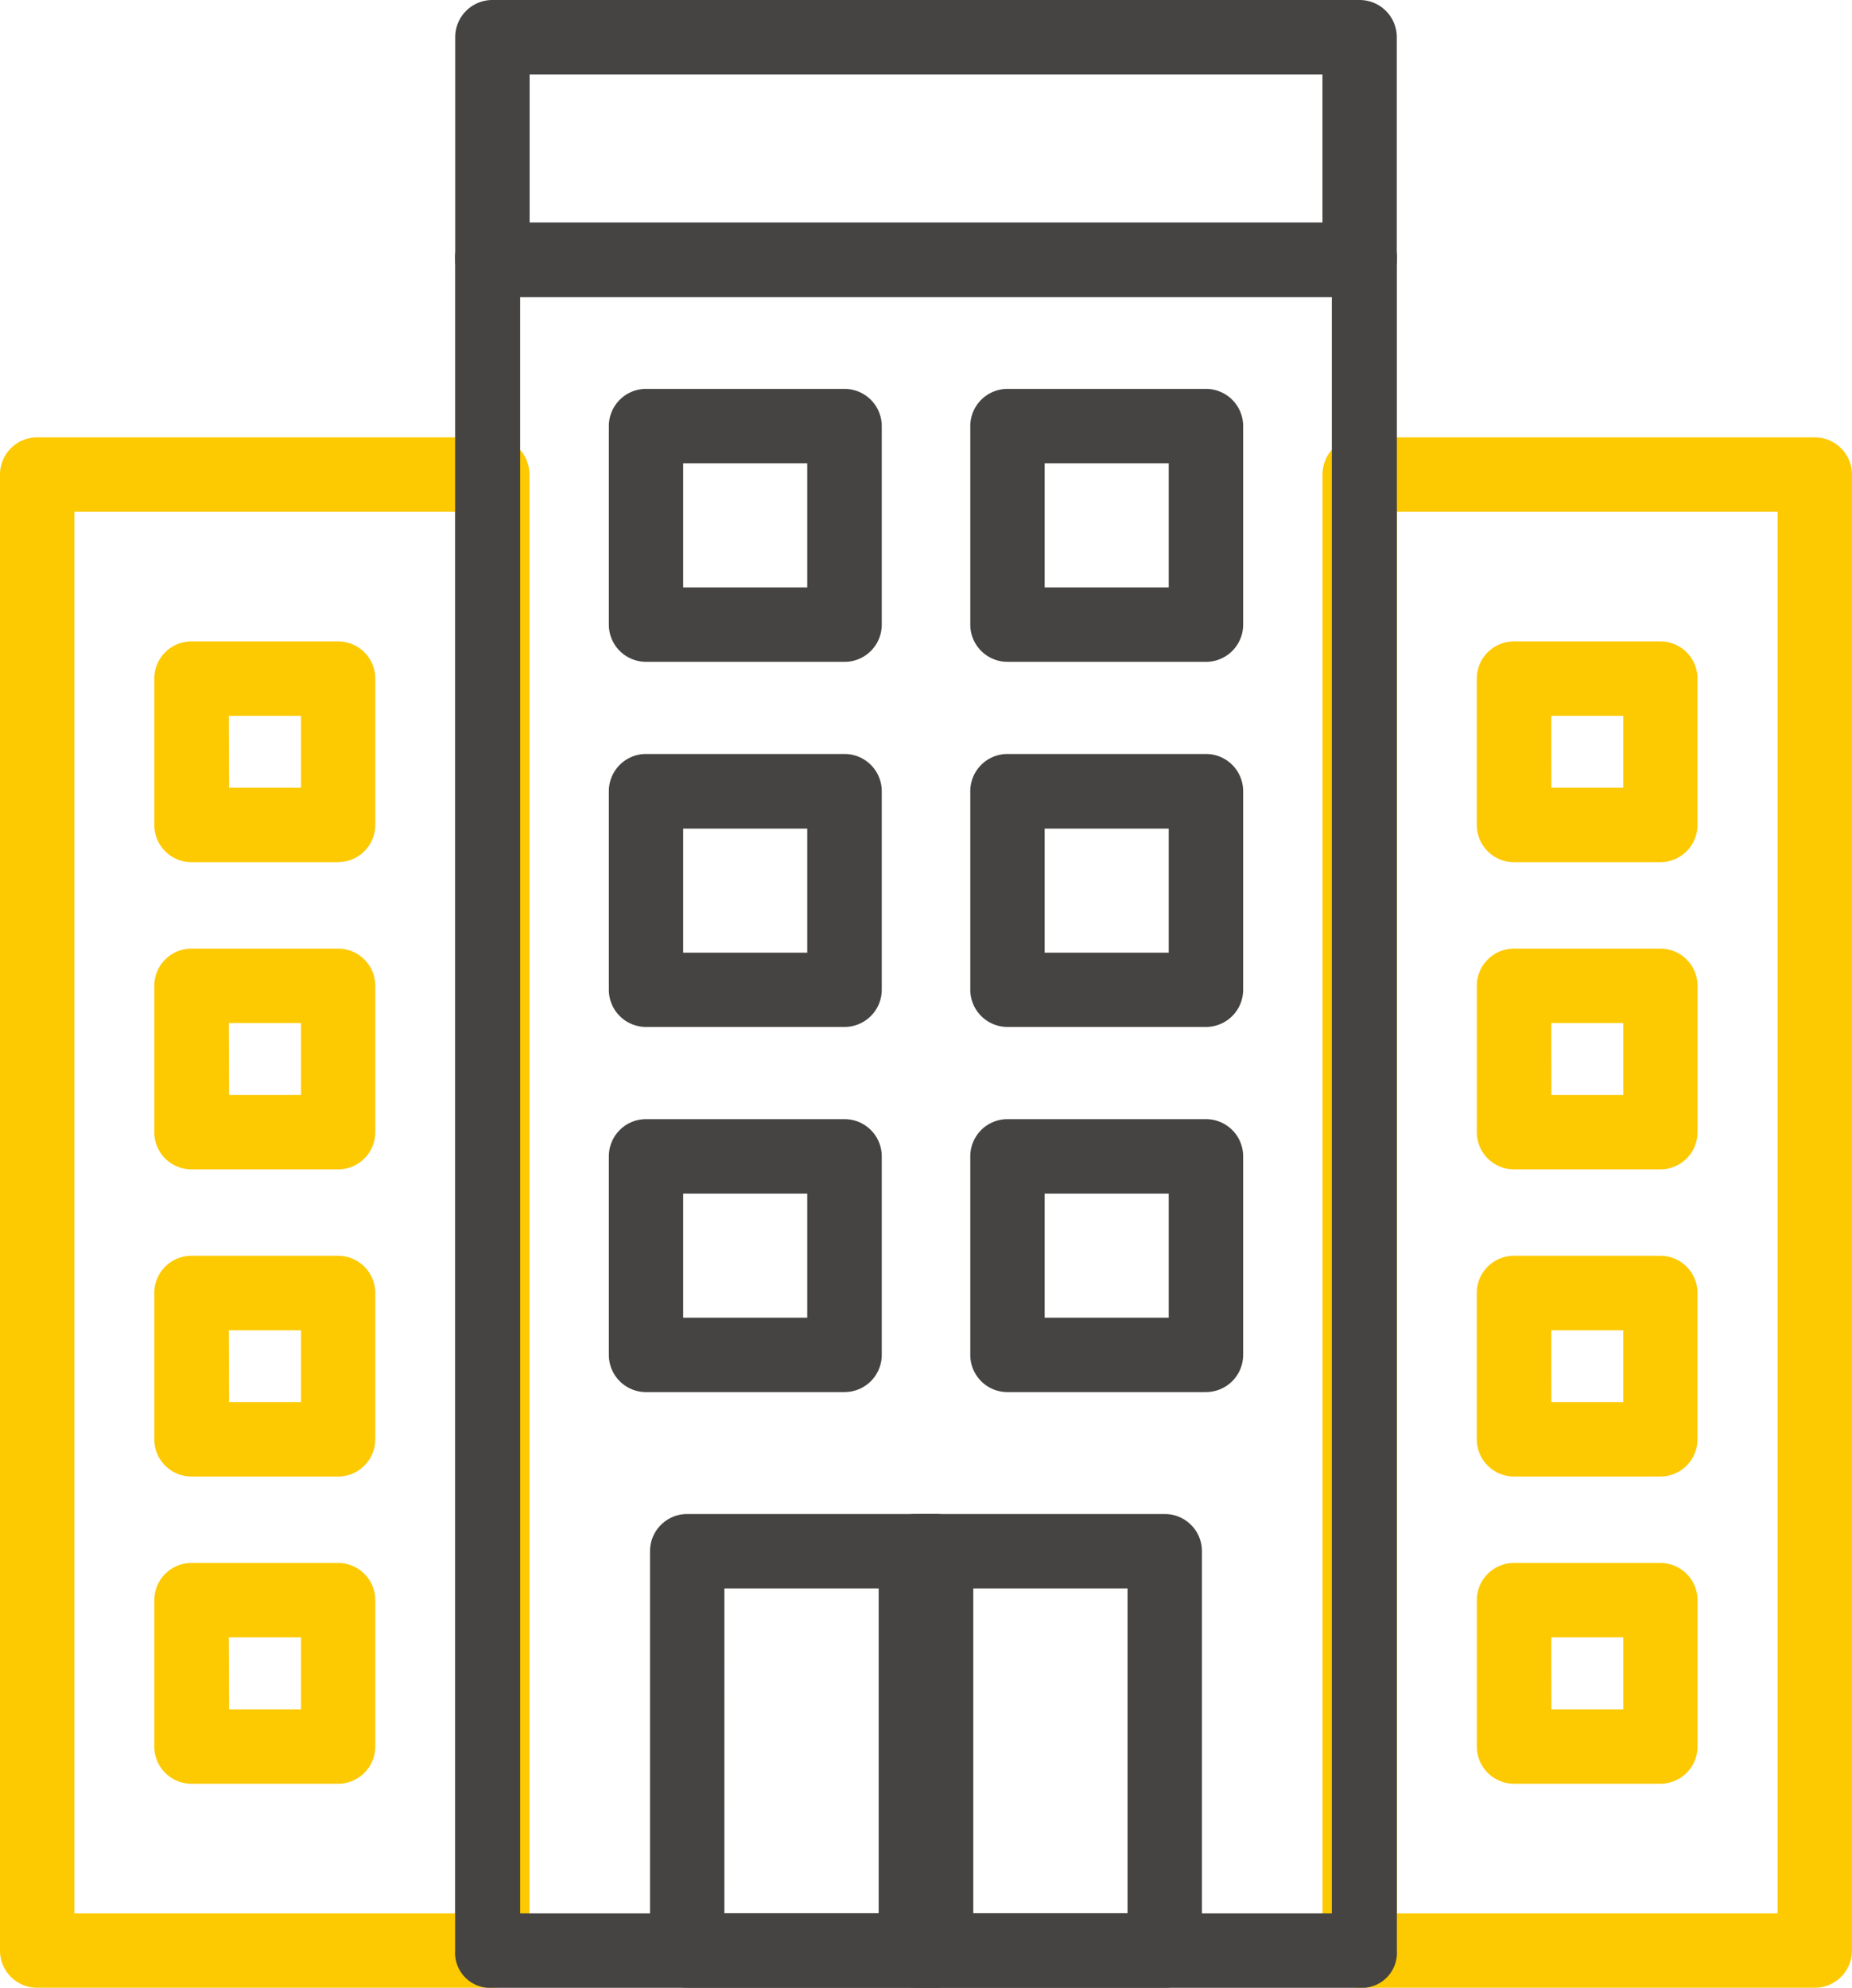 <svg xmlns="http://www.w3.org/2000/svg" width="49.262" height="52.862" viewBox="0 0 49.262 52.862">
  <g id="_005-company" data-name="005-company" transform="translate(-17.25 -17.25)">
    <path id="Path_47" data-name="Path 47" d="M65.907,25.149H42.839a.989.989,0,0,1-.989-.989V18.239a.989.989,0,0,1,.989-.989H65.907a.989.989,0,0,1,.989.989V24.16a.989.989,0,0,1-.989.989ZM43.83,23.171H64.918V19.229H43.83Z" transform="translate(-12.492)" fill="#454442"/>
    <path id="Path_48" data-name="Path 48" d="M54.618,42.8H49.339a.989.989,0,0,1-.989-.989V36.531a.989.989,0,0,1,.989-.989H54.62a.99.99,0,0,1,.989.989v5.281a.989.989,0,0,1-.991.989Zm-4.291-1.979h3.3v-3.3h-3.3Z" transform="translate(-14.905 -7.95)" fill="#454442"/>
    <path id="Path_49" data-name="Path 49" d="M73.08,42.8H67.8a.989.989,0,0,1-.989-.989V36.531a.99.99,0,0,1,.989-.989H73.08a.989.989,0,0,1,.989.989v5.281a.989.989,0,0,1-.989.989Zm-4.291-1.979h3.3v-3.3h-3.3Z" transform="translate(-23.752 -7.95)" fill="#454442"/>
    <path id="Path_50" data-name="Path 50" d="M54.618,59.975H49.339a.989.989,0,0,1-.989-.989V53.705a.989.989,0,0,1,.989-.989H54.62a.99.99,0,0,1,.989.989v5.281a.99.99,0,0,1-.991.989ZM50.327,58h3.3v-3.3h-3.3Z" transform="translate(-14.905 -15.415)" fill="#454442"/>
    <path id="Path_51" data-name="Path 51" d="M73.08,59.975H67.8a.99.99,0,0,1-.989-.989V53.705a.99.99,0,0,1,.989-.989H73.08a.989.989,0,0,1,.989.989v5.281A.989.989,0,0,1,73.08,59.975ZM68.789,58h3.3v-3.3h-3.3Z" transform="translate(-23.752 -15.415)" fill="#454442"/>
    <path id="Path_52" data-name="Path 52" d="M54.618,77.15H49.339a.989.989,0,0,1-.989-.989V70.88a.989.989,0,0,1,.989-.989H54.62a.989.989,0,0,1,.989.989v5.28a.989.989,0,0,1-.991.989Zm-4.291-1.979h3.3v-3.3h-3.3Z" transform="translate(-14.905 -22.879)" fill="#454442"/>
    <path id="Path_53" data-name="Path 53" d="M73.08,77.15H67.8a.989.989,0,0,1-.989-.989V70.88a.989.989,0,0,1,.989-.989H73.08a.989.989,0,0,1,.989.989v5.28a.989.989,0,0,1-.989.989Zm-4.291-1.979h3.3v-3.3h-3.3Z" transform="translate(-23.752 -22.879)" fill="#454442"/>
    <path id="Path_54" data-name="Path 54" d="M69.86,101.064H63.239a.99.99,0,0,1-.989-.989V89.454a.99.99,0,0,1,.989-.989H69.86a.989.989,0,0,1,.989.989v10.621a.989.989,0,0,1-.989.989Zm-5.632-1.979h4.642V90.444H64.229Z" transform="translate(-21.628 -30.952)" fill="#454442"/>
    <path id="Path_55" data-name="Path 55" d="M58.149,101.064H51.528a.989.989,0,0,1-.989-.989V89.454a.989.989,0,0,1,.989-.989h6.621a.99.99,0,0,1,.989.989v10.621A.99.99,0,0,1,58.149,101.064Zm-5.632-1.979H57.16V90.444H52.518Z" transform="translate(-15.999 -30.952)" fill="#454442"/>
    <g id="Group_6" data-name="Group 6" transform="translate(17.25 28.881)">
      <path id="Path_56" data-name="Path 56" d="M30.345,79.053H18.239a.99.99,0,0,1-.989-.989V38.811a.989.989,0,0,1,.989-.989H30.345a.989.989,0,0,1,.989.989V78.064A.99.99,0,0,1,30.345,79.053ZM19.229,77.075H29.356V39.8H19.229Z" transform="translate(-17.25 -37.822)" fill="#fdc900"/>
      <path id="Path_57" data-name="Path 57" d="M29.4,53.291H25.5a.989.989,0,0,1-.989-.989V48.409a.989.989,0,0,1,.989-.989H29.4a.989.989,0,0,1,.989.989V52.3a.989.989,0,0,1-.989.989Zm-2.9-1.979h1.914V49.4H26.493Z" transform="translate(-20.407 -41.994)" fill="#fdc900"/>
      <path id="Path_58" data-name="Path 58" d="M29.4,67.74H25.5a.989.989,0,0,1-.989-.989V62.858a.989.989,0,0,1,.989-.989H29.4a.989.989,0,0,1,.989.989v3.89a.989.989,0,0,1-.989.992Zm-2.9-1.979h1.914V63.848H26.493Z" transform="translate(-20.407 -48.273)" fill="#fdc900"/>
      <path id="Path_59" data-name="Path 59" d="M29.4,82.188H25.5a.989.989,0,0,1-.989-.989V77.307a.989.989,0,0,1,.989-.989H29.4a.989.989,0,0,1,.989.989V81.2a.989.989,0,0,1-.989.988Zm-2.9-1.979h1.914V78.3H26.493Z" transform="translate(-20.407 -54.553)" fill="#fdc900"/>
      <path id="Path_60" data-name="Path 60" d="M29.4,96.638H25.5a.989.989,0,0,1-.989-.989V91.756a.989.989,0,0,1,.989-.989H29.4a.989.989,0,0,1,.989.989v3.891a.989.989,0,0,1-.989.991Zm-2.9-1.979h1.914V92.746H26.493Z" transform="translate(-20.407 -60.833)" fill="#fdc900"/>
      <path id="Path_61" data-name="Path 61" d="M98.933,79.053H86.827a.99.99,0,0,1-.989-.989V38.811a.989.989,0,0,1,.989-.989H98.933a.989.989,0,0,1,.989.989V78.064A.99.99,0,0,1,98.933,79.053ZM87.817,77.075H97.944V39.8H87.817Z" transform="translate(-50.661 -37.822)" fill="#fdc900"/>
      <path id="Path_62" data-name="Path 62" d="M97.983,53.291H94.091A.989.989,0,0,1,93.1,52.3V48.409a.989.989,0,0,1,.989-.989h3.892a.989.989,0,0,1,.989.989V52.3A.989.989,0,0,1,97.983,53.291Zm-2.9-1.979h1.913V49.4H95.08Z" transform="translate(-53.818 -41.994)" fill="#fdc900"/>
      <path id="Path_63" data-name="Path 63" d="M97.983,67.74H94.091a.989.989,0,0,1-.991-.992v-3.89a.989.989,0,0,1,.989-.989h3.892a.989.989,0,0,1,.989.989v3.89a.989.989,0,0,1-.988.992Zm-2.9-1.979h1.913V63.848H95.079Z" transform="translate(-53.817 -48.273)" fill="#fdc900"/>
      <path id="Path_64" data-name="Path 64" d="M97.983,82.188H94.091A.989.989,0,0,1,93.1,81.2V77.307a.989.989,0,0,1,.989-.989h3.892a.989.989,0,0,1,.989.989V81.2a.989.989,0,0,1-.989.988Zm-2.9-1.979h1.913V78.3H95.08Z" transform="translate(-53.818 -54.553)" fill="#fdc900"/>
      <path id="Path_65" data-name="Path 65" d="M97.983,96.638H94.091a.989.989,0,0,1-.991-.991V91.756a.989.989,0,0,1,.989-.989h3.892a.989.989,0,0,1,.989.989v3.891a.989.989,0,0,1-.988.991Zm-2.9-1.979h1.913V92.746H95.079Z" transform="translate(-53.817 -60.833)" fill="#fdc900"/>
    </g>
    <path id="Path_66" data-name="Path 66" d="M62.847,74.664H39.527a.934.934,0,0,1-.865-.989V28.711a.934.934,0,0,1,.865-.989h23.32a.934.934,0,0,1,.865.989V73.674A.934.934,0,0,1,62.847,74.664ZM40.392,72.685h21.59V29.7H40.392Z" transform="translate(-9.306 -4.551)" fill="#454442"/>
  </g>
</svg>
